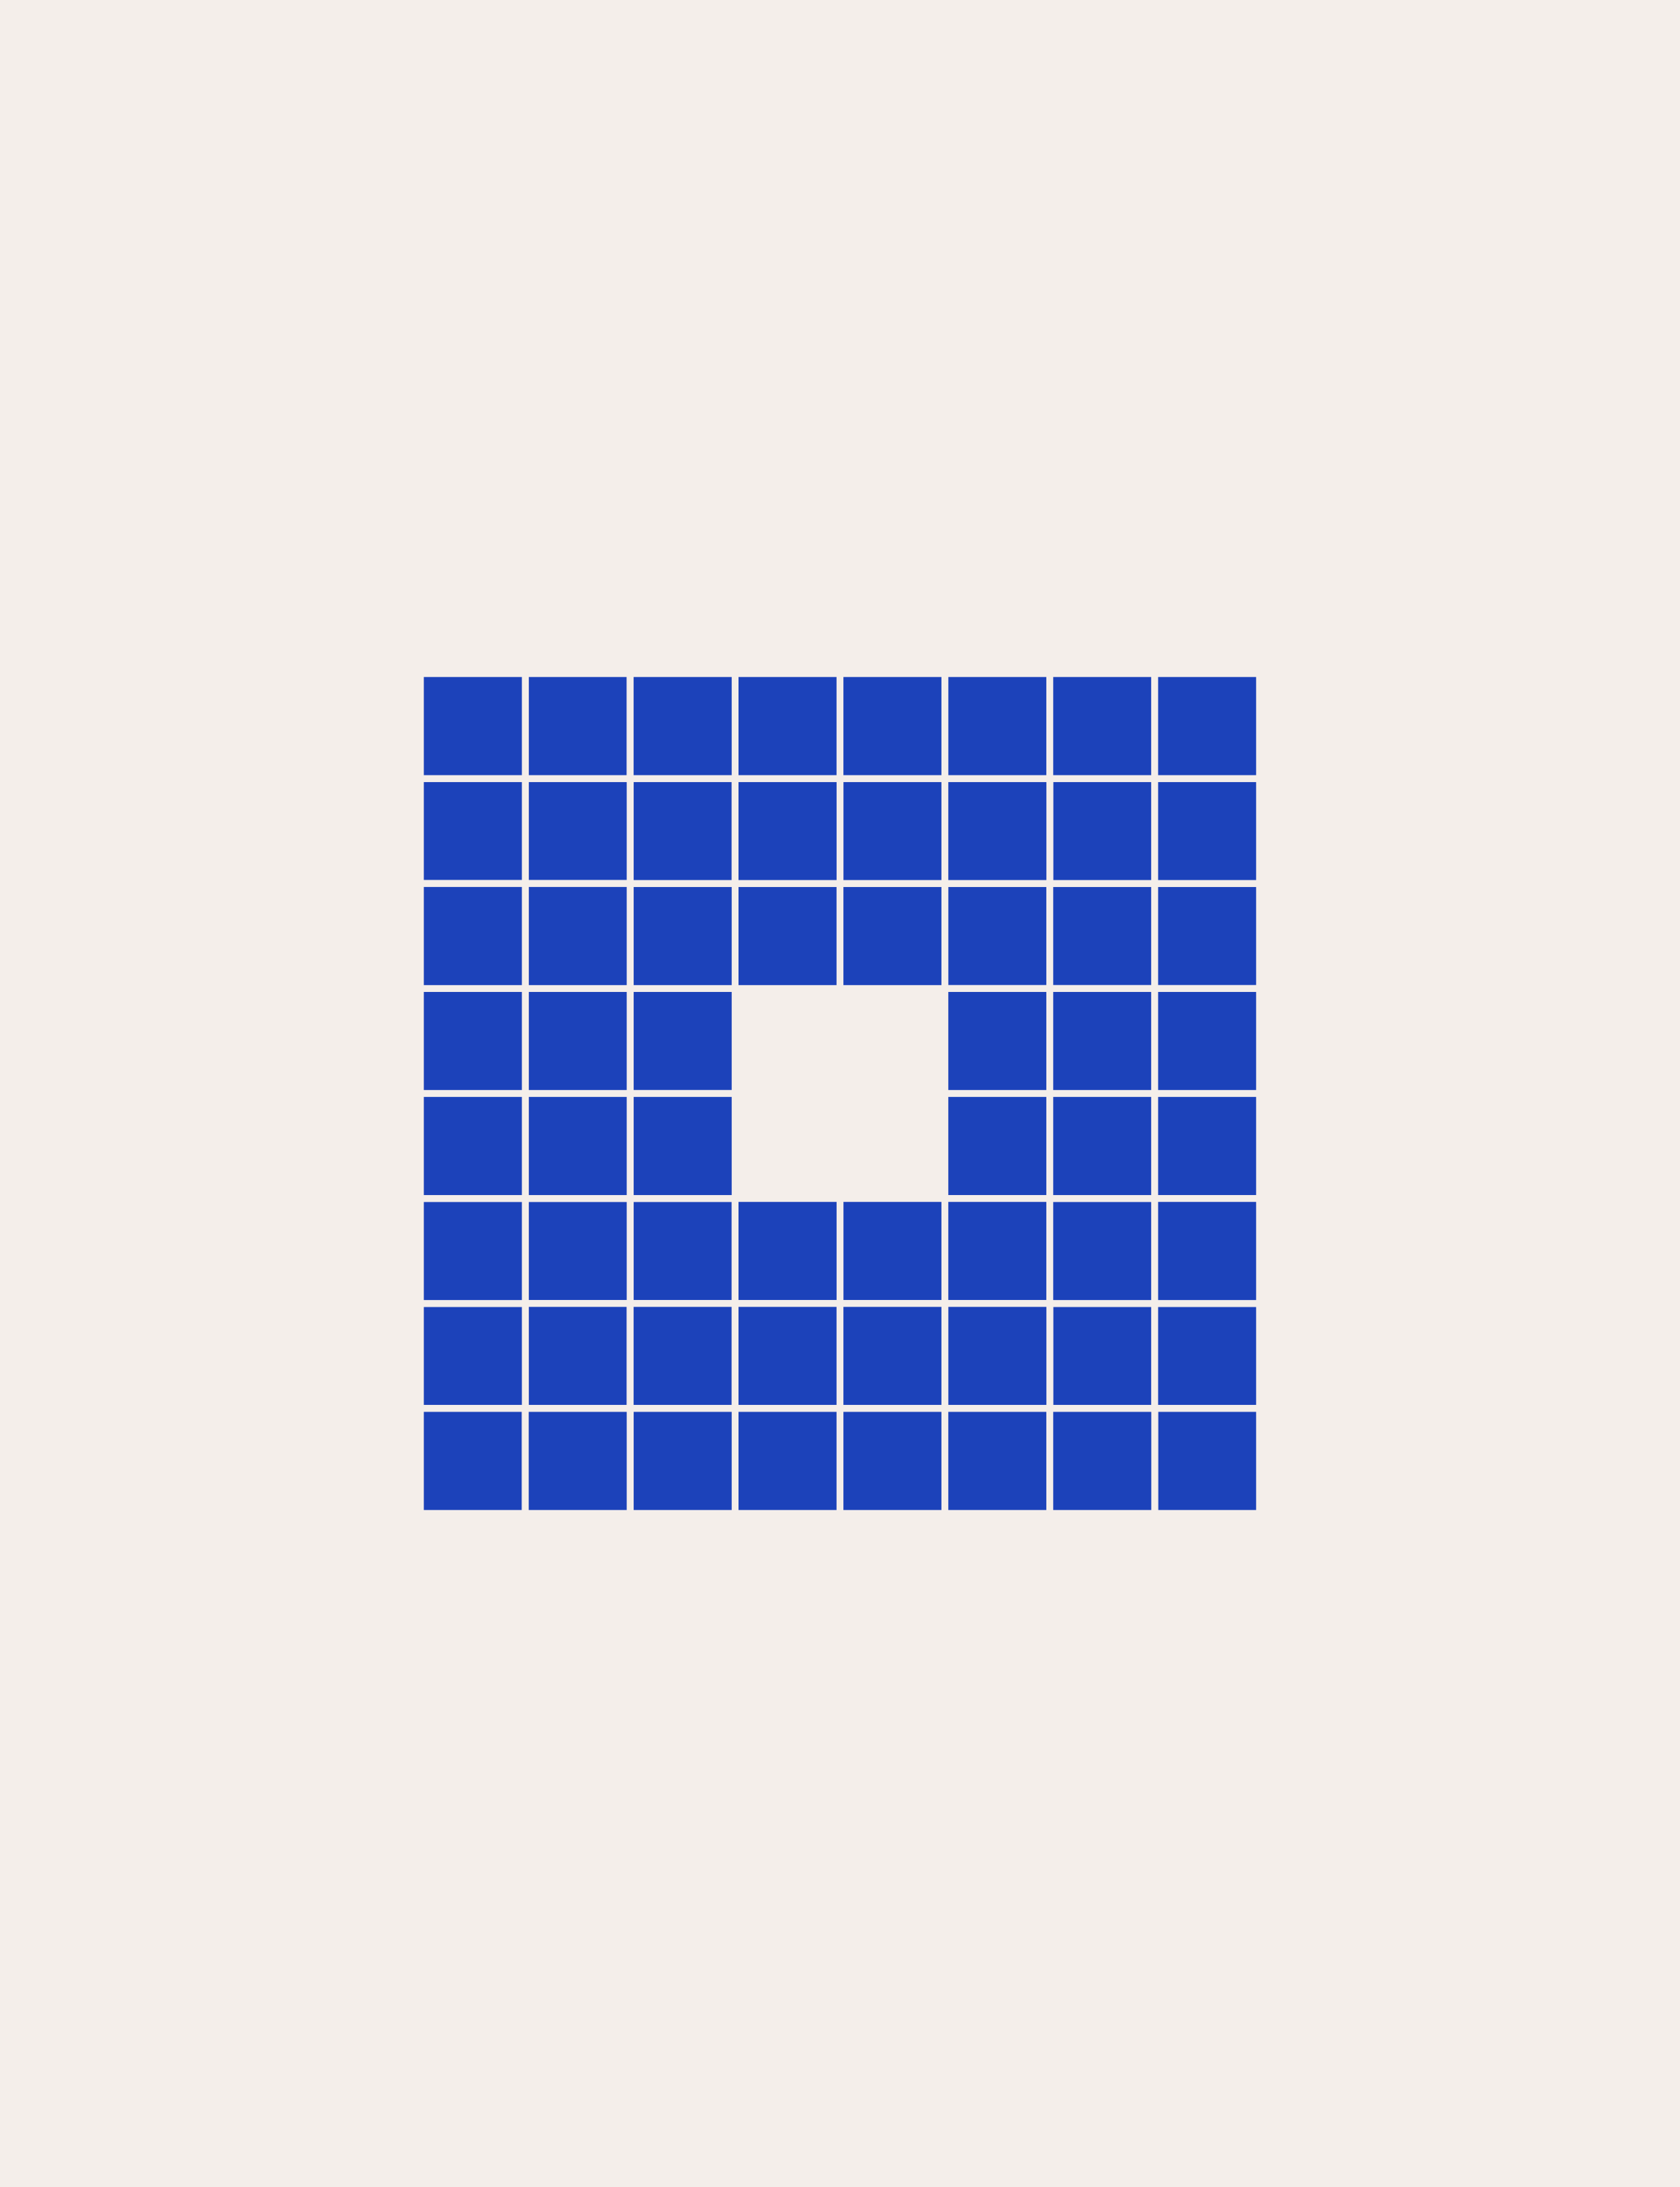 <svg viewBox="0 0 246 320" xmlns="http://www.w3.org/2000/svg" data-sanitized-data-name="Calque 2" data-name="Calque 2" id="Calque_2">
  <defs>
    <style>
      .cls-1 {
        fill: #f4eeea;
      }

      .cls-2 {
        fill: #1c42ba;
        stroke: #f4eeea;
        stroke-miterlimit: 10;
      }
    </style>
  </defs>
  <g data-sanitized-data-name="Calque 1" data-name="Calque 1" id="Calque_1-2">
    <g>
      <rect height="320" width="246" class="cls-1"></rect>
      <g>
        <rect height="15.35" width="15.36" y="144.64" x="92.28" class="cls-2"></rect>
        <rect height="15.36" width="15.36" y="129.28" x="138.36" class="cls-2"></rect>
        <rect height="15.36" width="15.36" y="175.36" x="92.28" class="cls-2"></rect>
        <rect height="15.36" width="15.36" y="129.28" x="107.64" class="cls-2"></rect>
        <rect height="15.36" width="15.36" y="160" x="138.36" class="cls-2"></rect>
        <rect height="15.36" width="15.35" y="175.36" x="123" class="cls-2"></rect>
        <rect height="15.36" width="15.35" y="129.28" x="123" class="cls-2"></rect>
        <rect height="15.35" width="15.36" y="144.64" x="138.36" class="cls-2"></rect>
        <rect height="15.36" width="15.36" y="160" x="92.28" class="cls-2"></rect>
        <rect height="15.36" width="15.36" y="129.28" x="92.28" class="cls-2"></rect>
        <rect height="15.36" width="15.36" y="175.36" x="138.36" class="cls-2"></rect>
        <rect height="15.36" width="15.36" y="175.36" x="107.64" class="cls-2"></rect>
        <rect height="15.35" width="15.35" y="113.92" x="123" class="cls-2"></rect>
        <rect height="15.35" width="15.36" y="113.92" x="92.28" class="cls-2"></rect>
        <rect height="15.36" width="15.35" y="175.36" x="76.92" class="cls-2"></rect>
        <rect height="15.35" width="15.36" y="190.72" x="153.72" class="cls-2"></rect>
        <rect height="15.36" width="15.35" y="160" x="76.92" class="cls-2"></rect>
        <rect height="15.35" width="15.35" y="113.92" x="76.92" class="cls-2"></rect>
        <rect height="15.36" width="15.36" y="129.28" x="153.72" class="cls-2"></rect>
        <rect height="15.35" width="15.35" y="190.72" x="76.92" class="cls-2"></rect>
        <rect height="15.35" width="15.35" y="144.64" x="76.92" class="cls-2"></rect>
        <rect height="15.35" width="15.36" y="113.92" x="153.72" class="cls-2"></rect>
        <rect height="15.35" width="15.36" y="190.72" x="92.28" class="cls-2"></rect>
        <rect height="15.36" width="15.35" y="129.28" x="76.92" class="cls-2"></rect>
        <rect height="15.35" width="15.36" y="113.92" x="107.64" class="cls-2"></rect>
        <rect height="15.36" width="15.36" y="175.36" x="153.72" class="cls-2"></rect>
        <rect height="15.35" width="15.36" y="190.72" x="138.36" class="cls-2"></rect>
        <rect height="15.35" width="15.36" y="190.72" x="107.64" class="cls-2"></rect>
        <rect height="15.36" width="15.36" y="160" x="153.72" class="cls-2"></rect>
        <rect height="15.35" width="15.35" y="190.72" x="123" class="cls-2"></rect>
        <rect height="15.35" width="15.36" y="144.64" x="153.72" class="cls-2"></rect>
        <rect height="15.35" width="15.36" y="113.92" x="138.36" class="cls-2"></rect>
        <rect height="15.36" width="15.36" y="98.56" x="138.36" class="cls-2"></rect>
        <rect height="15.36" width="15.36" y="206.08" x="107.64" class="cls-2"></rect>
        <rect height="15.36" width="15.35" y="206.08" x="123" class="cls-2"></rect>
        <rect height="15.35" width="15.35" y="190.72" x="169.08" class="cls-2"></rect>
        <rect height="15.36" width="15.36" y="206.08" x="92.28" class="cls-2"></rect>
        <rect height="15.36" width="15.35" y="129.28" x="169.08" class="cls-2"></rect>
        <rect height="15.35" width="15.36" y="190.72" x="61.56" class="cls-2"></rect>
        <rect height="15.36" width="15.36" y="175.36" x="61.56" class="cls-2"></rect>
        <rect height="15.35" width="15.35" y="113.92" x="169.08" class="cls-2"></rect>
        <rect height="15.36" width="15.36" y="98.56" x="153.72" class="cls-2"></rect>
        <rect height="15.35" width="15.36" y="113.92" x="61.56" class="cls-2"></rect>
        <rect height="15.36" width="15.36" y="206.08" x="138.36" class="cls-2"></rect>
        <rect height="15.36" width="15.35" y="160" x="169.08" class="cls-2"></rect>
        <rect height="15.35" width="15.35" y="144.64" x="169.08" class="cls-2"></rect>
        <rect height="15.36" width="15.35" y="206.08" x="169.08" class="cls-2"></rect>
        <rect height="15.36" width="15.36" y="206.08" x="61.56" class="cls-2"></rect>
        <rect height="15.36" width="15.36" y="206.08" x="153.72" class="cls-2"></rect>
        <rect height="15.36" width="15.35" y="98.56" x="169.08" class="cls-2"></rect>
        <rect height="15.36" width="15.36" y="160" x="61.56" class="cls-2"></rect>
        <rect height="15.36" width="15.35" y="206.08" x="76.92" class="cls-2"></rect>
        <rect height="15.36" width="15.35" y="175.36" x="169.08" class="cls-2"></rect>
        <rect height="15.35" width="15.36" y="144.64" x="61.56" class="cls-2"></rect>
        <rect height="15.36" width="15.36" y="129.28" x="61.56" class="cls-2"></rect>
        <rect height="15.36" width="15.36" y="98.56" x="107.64" class="cls-2"></rect>
        <rect height="15.36" width="15.35" y="98.56" x="76.92" class="cls-2"></rect>
        <rect height="15.36" width="15.35" y="98.56" x="123" class="cls-2"></rect>
        <rect height="15.36" width="15.36" y="98.56" x="61.56" class="cls-2"></rect>
        <rect height="15.36" width="15.36" y="98.56" x="92.28" class="cls-2"></rect>
      </g>
    </g>
  </g>
</svg>